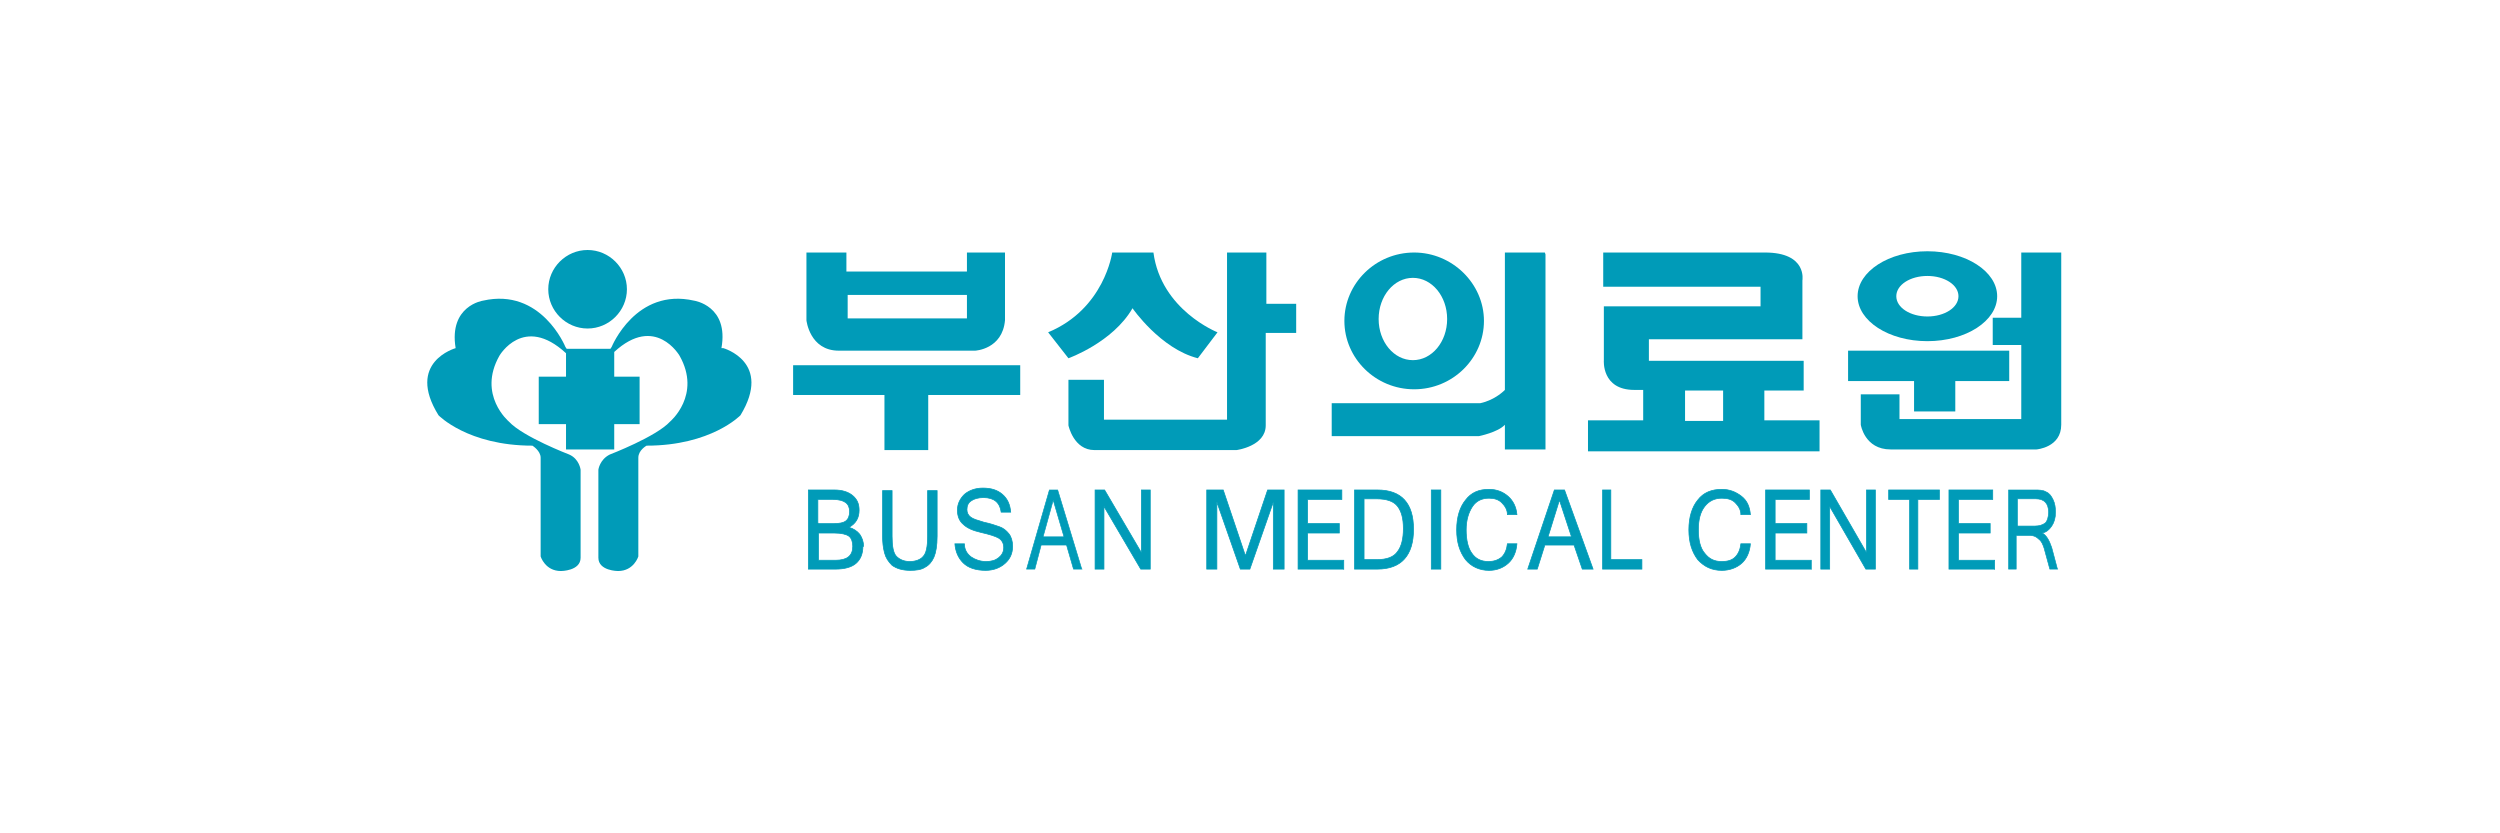 <svg width="240" height="80" viewBox="0 0 240 80" fill="none" xmlns="http://www.w3.org/2000/svg">
<g clip-path="url(#clip0_619_26065)">
<path d="M60.184 27.769C60.184 29.835 58.479 31.537 56.409 31.537C54.338 31.537 52.633 29.835 52.633 27.769C52.633 25.702 54.338 24 56.409 24C58.479 24 60.184 25.702 60.184 27.769Z" fill="#009BB8"/>
<path d="M69.258 33.422C69.989 29.35 66.639 28.864 66.639 28.864C61.037 27.587 58.722 33.301 58.722 33.301L58.601 33.483H54.398L54.277 33.301C54.277 33.301 51.962 27.587 46.36 28.864C46.36 28.864 43.071 29.35 43.741 33.422C43.741 33.422 38.93 34.76 42.097 39.866C42.097 39.866 44.898 42.783 51.11 42.783C51.11 42.783 51.902 43.27 51.902 43.938V53.42C51.902 53.42 52.328 54.819 53.85 54.819C53.85 54.819 55.738 54.819 55.738 53.542V45.093C55.738 45.093 55.617 44.06 54.642 43.634C54.642 43.634 50.196 41.932 48.857 40.474C48.857 40.474 45.812 37.92 47.943 34.152C47.943 34.152 50.257 30.14 54.338 33.909V36.158H51.719V40.717H54.338V43.148H58.966V40.717H61.402V36.158H58.966V33.787C62.925 30.14 65.239 34.152 65.239 34.152C67.37 37.92 64.325 40.474 64.325 40.474C62.985 41.932 58.54 43.634 58.54 43.634C57.565 44.12 57.444 45.093 57.444 45.093V53.542C57.444 54.819 59.331 54.819 59.331 54.819C60.854 54.819 61.28 53.42 61.28 53.42V43.938C61.28 43.209 62.072 42.783 62.072 42.783C68.284 42.783 71.085 39.866 71.085 39.866C74.191 34.76 69.441 33.422 69.441 33.422H69.258Z" fill="#009BB8"/>
<path d="M97.941 35.062H76.139V37.919H97.941V35.062Z" fill="#009BB8"/>
<path d="M89.11 37.008H84.908V43.208H89.11V37.008Z" fill="#009BB8"/>
<path d="M92.826 24.242V26.066H81.255V24.242H77.418V30.746C77.418 30.746 77.722 33.664 80.524 33.664H93.617C93.617 33.664 96.236 33.542 96.48 30.746V24.242H92.826ZM92.826 30.564H81.376V28.315H92.826V30.564Z" fill="#009BB8"/>
<path d="M110.73 24.242H106.772C106.772 24.242 106.041 29.652 100.621 31.901L102.57 34.393C102.57 34.393 106.833 32.874 108.721 29.591C108.721 29.591 111.4 33.481 114.993 34.393L116.881 31.901C116.881 31.901 111.461 29.774 110.73 24.242Z" fill="#009BB8"/>
<path d="M117.795 24.242V40.289H105.981V36.46H102.57V40.836C102.57 40.836 103.058 43.207 105.067 43.207H118.709C118.709 43.207 121.51 42.842 121.51 40.836V31.962H124.433V29.166H121.571V24.242H117.734H117.795Z" fill="#009BB8"/>
<path d="M135.76 24.242C132.045 24.242 129.061 27.221 129.061 30.807C129.061 34.393 132.045 37.372 135.76 37.372C139.474 37.372 142.459 34.393 142.459 30.807C142.459 27.221 139.414 24.242 135.76 24.242ZM135.638 34.575C133.811 34.575 132.349 32.813 132.349 30.625C132.349 28.436 133.811 26.674 135.638 26.674C137.465 26.674 138.926 28.436 138.926 30.625C138.926 32.813 137.465 34.575 135.638 34.575Z" fill="#009BB8"/>
<path d="M148.306 24.242H144.469V37.432C144.469 37.432 143.556 38.405 142.094 38.709H127.844V41.87H141.973C141.973 41.87 143.8 41.505 144.469 40.776V43.146H148.367V24.424" fill="#009BB8"/>
<path d="M169.377 40.411V37.493H173.153V34.636H158.294V32.57H173.031V26.917C173.031 26.917 173.519 24.242 169.438 24.242H153.909V27.524H169.012V29.409H153.97V34.575C153.97 34.575 153.726 37.432 156.893 37.432H157.746V40.35H152.447V43.328H174.676V40.35H169.256L169.377 40.411ZM161.765 37.493H165.419V40.411H161.765V37.493Z" fill="#009BB8"/>
<path d="M185.029 24.121C181.314 24.121 178.33 26.066 178.33 28.437C178.33 30.807 181.314 32.752 185.029 32.752C188.744 32.752 191.728 30.807 191.728 28.437C191.728 26.066 188.744 24.121 185.029 24.121ZM185.029 30.382C183.385 30.382 182.045 29.531 182.045 28.437C182.045 27.343 183.385 26.492 185.029 26.492C186.673 26.492 188.013 27.343 188.013 28.437C188.013 29.531 186.673 30.382 185.029 30.382Z" fill="#009BB8"/>
<path d="M192.885 33.664H177.416V36.582H183.75V39.499H187.708V36.582H192.885V33.664Z" fill="#009BB8"/>
<path d="M194.042 24.242V30.503H191.302V33.117H194.042V40.228H182.35V37.858H178.635V40.776C178.635 40.776 179 43.146 181.497 43.146H195.504C195.504 43.146 197.879 42.964 197.879 40.776V24.242H193.921H194.042Z" fill="#009BB8"/>
<path d="M82.839 52.447C82.839 53.176 82.595 53.723 82.169 54.088C81.743 54.453 81.073 54.635 80.22 54.635H77.602V47.037H80.099C80.829 47.037 81.438 47.219 81.865 47.584C82.291 47.949 82.474 48.374 82.474 48.982C82.474 49.712 82.169 50.259 81.499 50.623C81.925 50.745 82.291 50.988 82.534 51.292C82.778 51.657 82.9 52.021 82.9 52.447H82.839ZM78.576 50.259H80.099C80.586 50.259 80.951 50.198 81.195 50.016C81.438 49.833 81.56 49.529 81.56 49.104C81.56 48.739 81.438 48.435 81.195 48.253C80.951 48.07 80.586 47.949 79.977 47.949H78.515V50.198L78.576 50.259ZM78.576 53.784H80.22C81.317 53.784 81.865 53.359 81.865 52.447C81.865 52.021 81.743 51.657 81.499 51.474C81.256 51.292 80.768 51.17 80.099 51.17H78.576V53.784Z" fill="#009BB8" stroke="#009BB8" stroke-width="0.07"/>
<path d="M87.406 54.757C86.615 54.757 86.066 54.574 85.64 54.27C85.275 53.906 85.031 53.541 84.909 53.054C84.787 52.568 84.727 52.082 84.727 51.474V47.098H85.64V51.474C85.64 52.447 85.762 53.115 86.066 53.419C86.371 53.723 86.797 53.906 87.345 53.906C87.893 53.906 88.381 53.723 88.624 53.419C88.929 53.115 89.05 52.447 89.05 51.474V47.098H89.964V51.474C89.964 52.386 89.842 53.054 89.659 53.48C89.477 53.906 89.172 54.27 88.807 54.453C88.442 54.696 87.954 54.757 87.345 54.757H87.406Z" fill="#009BB8" stroke="#009BB8" stroke-width="0.07"/>
<path d="M94.652 54.757C93.678 54.757 92.947 54.514 92.46 54.028C91.972 53.542 91.729 52.934 91.668 52.205H92.582C92.582 52.752 92.825 53.177 93.251 53.481C93.617 53.724 94.104 53.906 94.652 53.906C95.2 53.906 95.566 53.785 95.87 53.542C96.175 53.299 96.357 52.995 96.357 52.569C96.357 52.144 96.175 51.84 95.87 51.657C95.566 51.475 94.957 51.293 94.165 51.11C93.373 50.928 92.825 50.685 92.46 50.32C92.094 50.016 91.912 49.53 91.912 48.983C91.912 48.375 92.155 47.889 92.582 47.463C93.008 47.099 93.617 46.855 94.348 46.855C95.139 46.855 95.748 47.038 96.236 47.463C96.723 47.889 96.966 48.436 97.027 49.165H96.114C95.992 48.254 95.444 47.767 94.409 47.767C93.921 47.767 93.495 47.889 93.251 48.071C92.947 48.254 92.825 48.557 92.825 48.922C92.825 49.226 92.947 49.469 93.191 49.651C93.434 49.834 93.86 49.956 94.469 50.138C95.078 50.259 95.566 50.442 95.931 50.563C96.296 50.685 96.601 50.928 96.844 51.232C97.088 51.536 97.21 51.961 97.21 52.448C97.21 53.116 96.966 53.663 96.479 54.089C95.992 54.514 95.383 54.757 94.591 54.757H94.652Z" fill="#009BB8" stroke="#009BB8" stroke-width="0.07"/>
<path d="M103.91 54.635H103.057L102.387 52.325H99.951L99.343 54.635H98.551L100.743 47.037H101.535L103.849 54.635H103.91ZM102.144 51.535L101.109 48.01L100.134 51.535H102.083H102.144Z" fill="#009BB8" stroke="#009BB8" stroke-width="0.06"/>
<path d="M110.425 54.635H109.512L105.98 48.617V54.635H105.127V47.037H106.04L109.573 53.055V47.037H110.425V54.635Z" fill="#009BB8" stroke="#009BB8" stroke-width="0.07"/>
<path d="M123.215 54.635H122.24V48.192L119.987 54.635H119.073L116.82 48.192V54.635H115.846V47.037H117.429L119.561 53.359L121.692 47.037H123.275V54.635H123.215Z" fill="#009BB8" stroke="#009BB8" stroke-width="0.07"/>
<path d="M130.035 47.037H132.228C134.542 47.037 135.699 48.314 135.699 50.806C135.699 53.298 134.542 54.635 132.228 54.635H130.035V47.037ZM130.949 53.723H132.167C133.141 53.723 133.811 53.48 134.176 52.933C134.542 52.447 134.724 51.718 134.724 50.745C134.724 49.772 134.542 49.104 134.176 48.617C133.811 48.131 133.141 47.888 132.167 47.888H130.949V53.663V53.723Z" fill="#009BB8" stroke="#009BB8" stroke-width="0.07"/>
<path d="M138.318 54.635H137.404V47.037H138.318V54.635Z" fill="#009BB8" stroke="#009BB8" stroke-width="0.07"/>
<path d="M142.946 54.757C142.032 54.757 141.241 54.392 140.692 53.724C140.144 52.994 139.84 52.082 139.84 50.867C139.84 49.651 140.144 48.678 140.692 48.01C141.241 47.281 141.971 46.977 142.946 46.977C143.677 46.977 144.286 47.22 144.773 47.645C145.26 48.071 145.564 48.678 145.625 49.408H144.712C144.712 48.922 144.468 48.557 144.164 48.253C143.859 47.949 143.433 47.828 142.946 47.828C142.276 47.828 141.728 48.071 141.362 48.618C140.997 49.165 140.753 49.894 140.753 50.867C140.753 51.839 140.936 52.63 141.301 53.116C141.667 53.663 142.215 53.906 142.885 53.906C143.372 53.906 143.798 53.784 144.164 53.48C144.468 53.177 144.651 52.751 144.712 52.204H145.625C145.564 52.994 145.26 53.663 144.773 54.088C144.286 54.514 143.677 54.757 142.946 54.757Z" fill="#009BB8" stroke="#009BB8" stroke-width="0.07"/>
<path d="M152.874 54.635H151.899L151.108 52.325H148.306L147.576 54.635H146.662L149.22 47.037H150.194L152.935 54.635H152.874ZM150.864 51.535L149.707 48.01L148.611 51.535H150.925H150.864Z" fill="#009BB8" stroke="#009BB8" stroke-width="0.07"/>
<path d="M157.623 54.635H153.848V47.037H154.639V53.723H157.623V54.635Z" fill="#009BB8" stroke="#009BB8" stroke-width="0.07"/>
<path d="M165.298 54.757C164.323 54.757 163.592 54.392 162.983 53.724C162.435 52.994 162.131 52.082 162.131 50.867C162.131 49.651 162.435 48.678 162.983 48.01C163.532 47.281 164.323 46.977 165.298 46.977C166.028 46.977 166.637 47.22 167.186 47.645C167.734 48.071 167.977 48.678 168.038 49.408H167.125C167.125 48.922 166.881 48.557 166.577 48.253C166.272 47.949 165.846 47.828 165.298 47.828C164.628 47.828 164.08 48.071 163.653 48.618C163.227 49.165 163.044 49.894 163.044 50.867C163.044 51.839 163.227 52.63 163.653 53.116C164.08 53.663 164.567 53.906 165.298 53.906C165.846 53.906 166.272 53.784 166.577 53.48C166.881 53.177 167.064 52.751 167.125 52.204H168.038C167.977 52.994 167.673 53.663 167.186 54.088C166.698 54.514 166.028 54.757 165.298 54.757Z" fill="#009BB8" stroke="#009BB8" stroke-width="0.07"/>
<path d="M173.883 54.635H169.498V47.037H173.7V47.949H170.412V50.259H173.457V51.17H170.412V53.784H173.883V54.696V54.635Z" fill="#009BB8" stroke="#009BB8" stroke-width="0.07"/>
<path d="M191.484 54.635H187.1V47.037H191.302V47.949H188.013V50.259H191.058V51.17H188.013V53.784H191.484V54.696V54.635Z" fill="#009BB8" stroke="#009BB8" stroke-width="0.07"/>
<path d="M129 54.635H124.615V47.037H128.817V47.949H125.529V50.259H128.574V51.17H125.529V53.784H129V54.696V54.635Z" fill="#009BB8" stroke="#009BB8" stroke-width="0.07"/>
<path d="M180.034 54.635H179.121L175.649 48.617V54.635H174.797V47.037H175.71L179.182 53.055V47.037H180.034V54.635Z" fill="#009BB8" stroke="#009BB8" stroke-width="0.07"/>
<path d="M186.124 47.949H184.114V54.635H183.322V47.949H181.312V47.037H186.184V47.949H186.124Z" fill="#009BB8" stroke="#009BB8" stroke-width="0.07"/>
<path d="M197.574 54.635H196.783L196.235 52.629C196.113 52.265 195.991 51.961 195.747 51.778C195.504 51.535 195.26 51.414 194.956 51.414H193.555V54.635H192.824V47.037H195.321C195.747 47.037 196.113 47.037 196.417 47.219C196.722 47.341 196.905 47.584 197.087 47.949C197.27 48.314 197.331 48.739 197.331 49.165C197.331 49.712 197.209 50.137 196.965 50.502C196.722 50.867 196.417 51.11 196.052 51.17C196.417 51.353 196.722 51.839 196.965 52.569L197.514 54.635H197.574ZM193.616 50.502H195.321C195.808 50.502 196.113 50.38 196.356 50.198C196.539 50.016 196.661 49.651 196.661 49.165C196.661 48.314 196.235 47.888 195.443 47.888H193.677V50.502H193.616Z" fill="#009BB8" stroke="#009BB8" stroke-width="0.06"/>
</g>
<defs>
<clipPath id="clip0_619_26065">
<rect width="157" height="31" fill="white" transform="translate(41 24)"/>
</clipPath>
</defs>
</svg>
